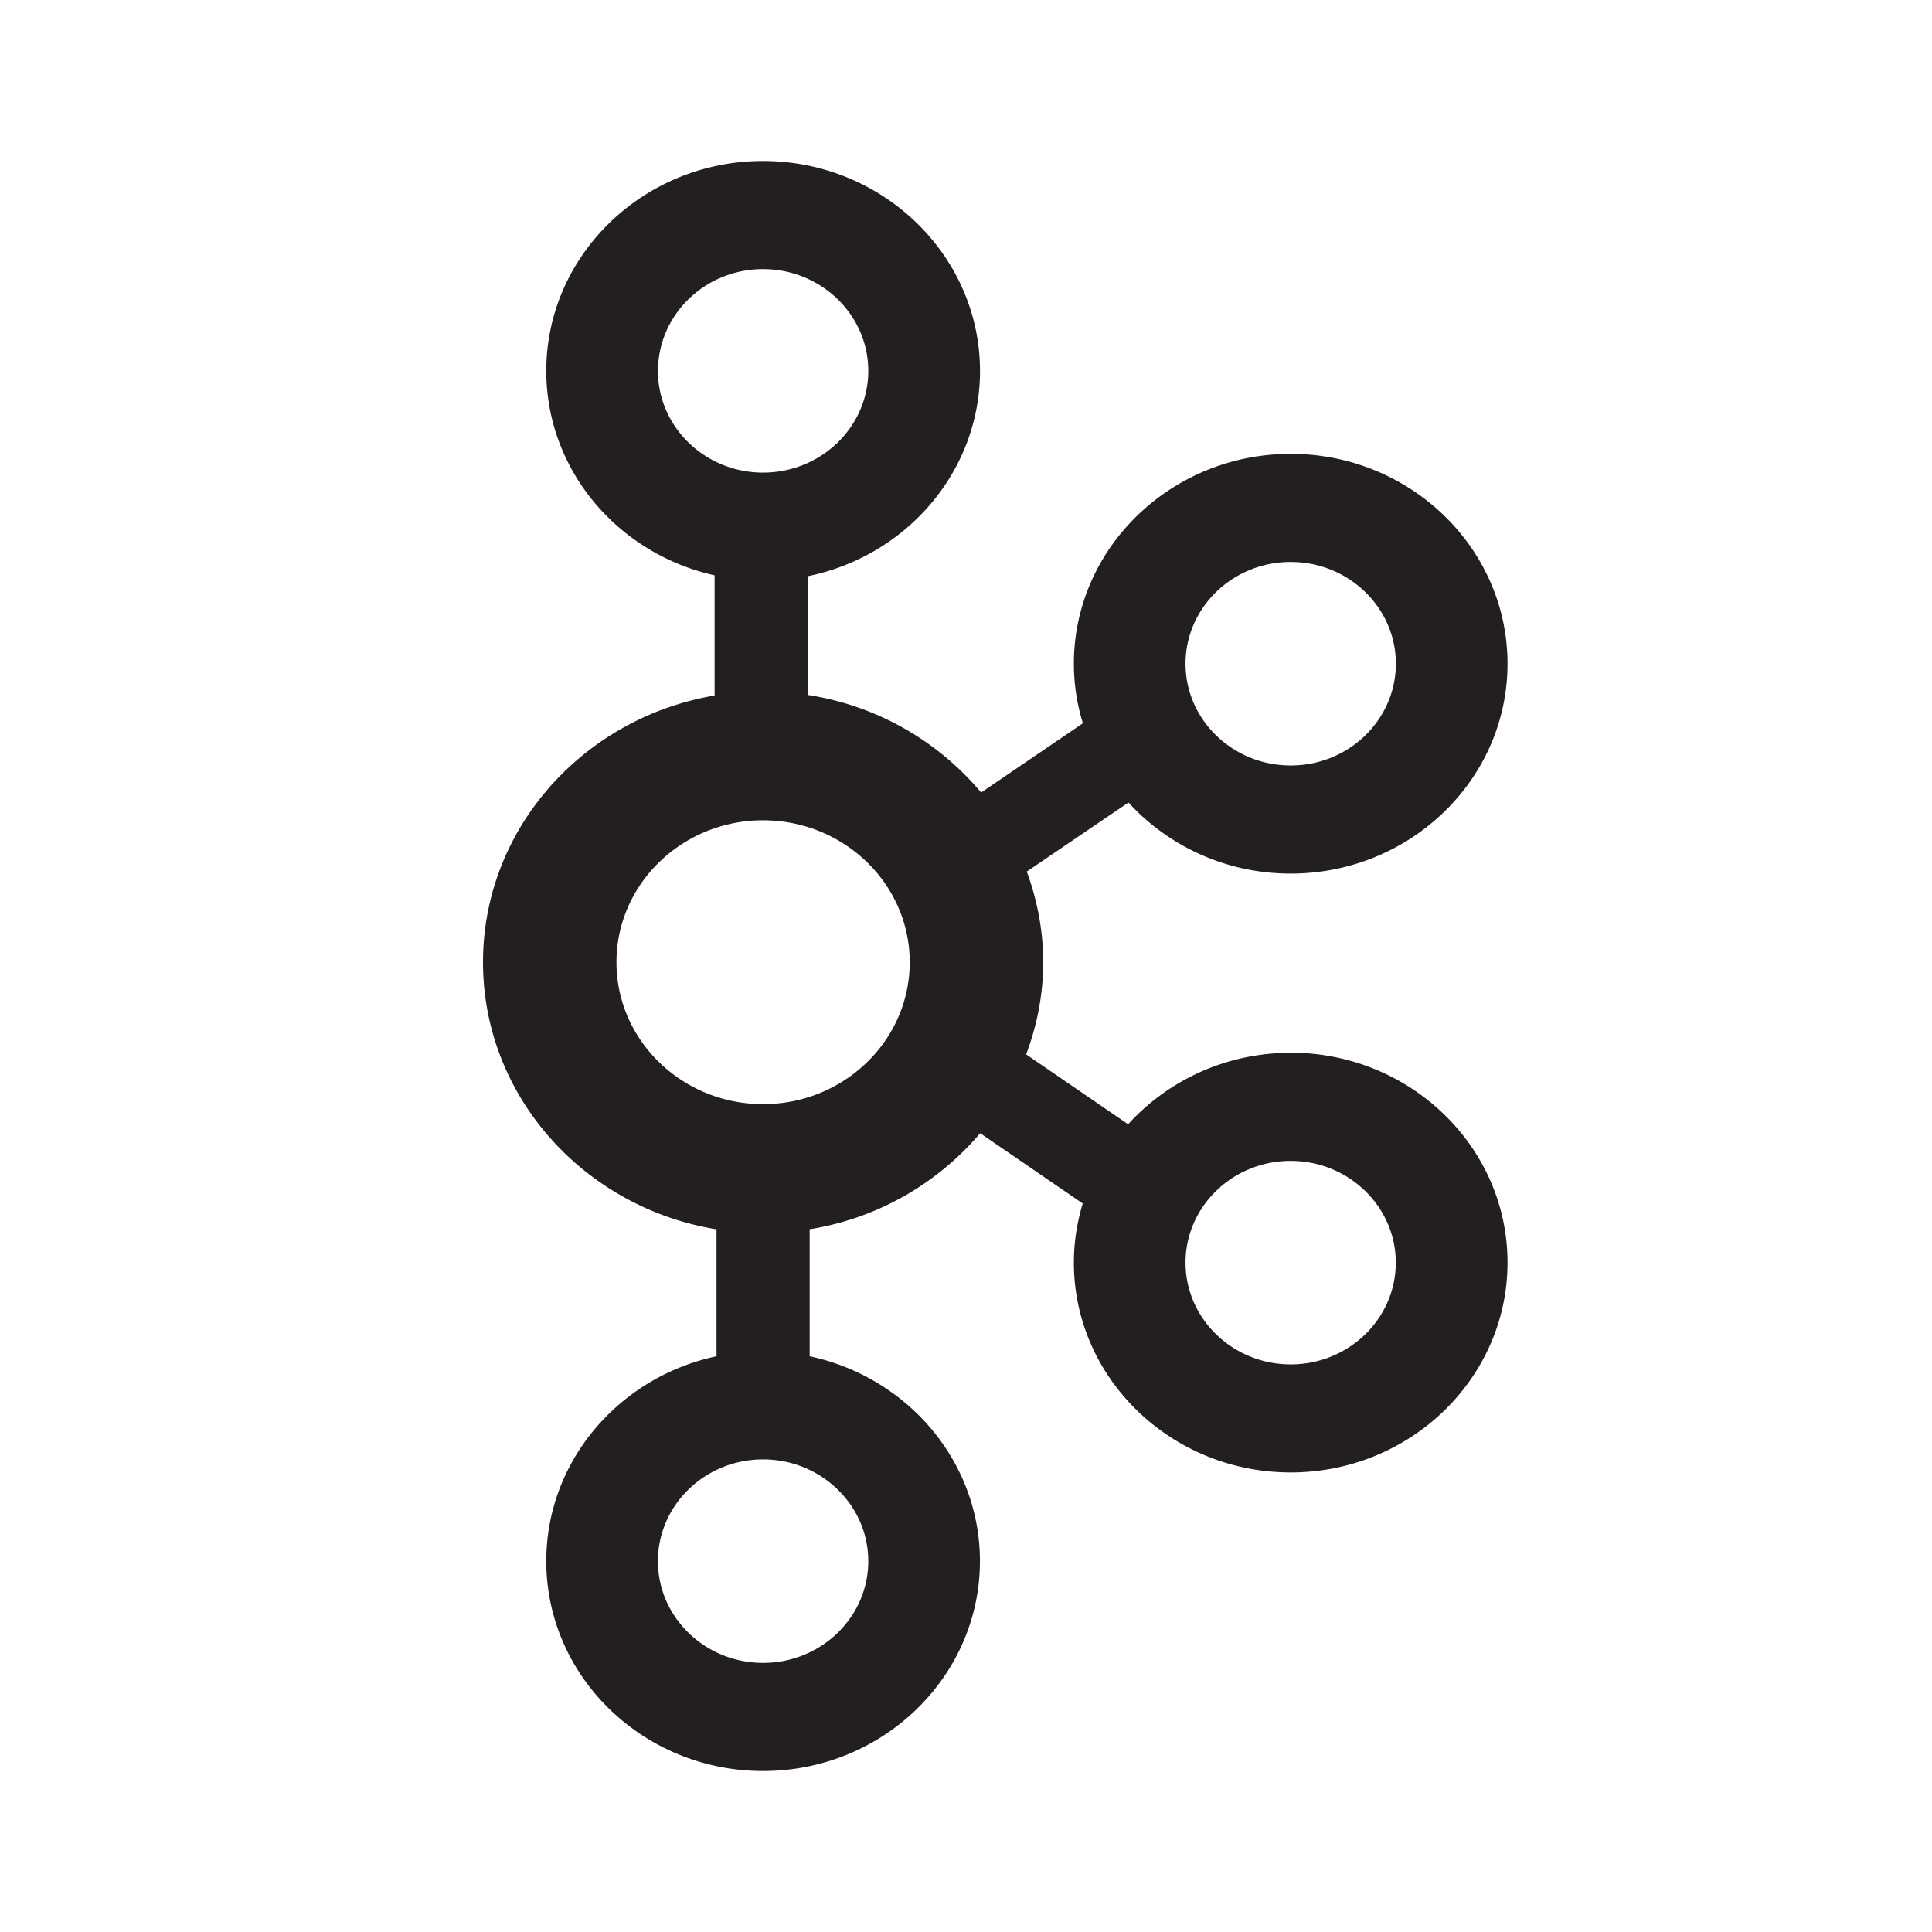 <svg viewBox="0 0 24 24" fill="none" height="24" width="24" xmlns="http://www.w3.org/2000/svg">
  <path d="M16.034 13.078c-.805 0-1.527.345-2.02.888l-1.267-.868c.135-.358.212-.742.212-1.145 0-.395-.075-.773-.204-1.126l1.263-.858c.494.54 1.213.883 2.015.883 1.486 0 2.694-1.169 2.694-2.607 0-1.437-1.208-2.607-2.694-2.607-1.485 0-2.693 1.17-2.693 2.607 0 .258.04.506.112.74l-1.264.86a3.503 3.503 0 0 0-2.154-1.212V7.158c1.22-.248 2.14-1.297 2.14-2.55C12.173 3.17 10.963 2 9.478 2 7.994 2 6.786 3.17 6.786 4.607c0 1.237.895 2.274 2.091 2.54V8.64C7.245 8.917 6 10.296 6 11.953c0 1.666 1.257 3.05 2.901 3.318v1.577c-1.208.257-2.115 1.3-2.115 2.545C6.786 20.83 7.994 22 9.479 22c1.486 0 2.694-1.17 2.694-2.607 0-1.246-.907-2.288-2.115-2.545V15.27a3.505 3.505 0 0 0 2.118-1.193l1.274.873c-.07.233-.11.479-.11.734 0 1.437 1.208 2.607 2.694 2.607 1.485 0 2.693-1.17 2.693-2.607 0-1.438-1.208-2.607-2.694-2.607Zm0-6.097c.72 0 1.306.567 1.306 1.264 0 .697-.586 1.264-1.306 1.264-.72 0-1.307-.567-1.307-1.264 0-.697.586-1.264 1.306-1.264Zm-7.86-2.374c0-.697.585-1.264 1.305-1.264s1.307.567 1.307 1.264c0 .697-.586 1.264-1.307 1.264-.72 0-1.306-.567-1.306-1.264Zm2.612 14.786c0 .697-.586 1.264-1.307 1.264-.72 0-1.306-.567-1.306-1.264 0-.697.586-1.264 1.306-1.264.72 0 1.307.567 1.307 1.264Zm-1.307-5.677c-1.004 0-1.821-.79-1.821-1.763 0-.972.817-1.763 1.821-1.763 1.005 0 1.822.791 1.822 1.763 0 .973-.817 1.763-1.822 1.763Zm6.555 3.233c-.72 0-1.307-.567-1.307-1.264 0-.697.586-1.264 1.306-1.264.72 0 1.306.567 1.306 1.264 0 .697-.585 1.264-1.305 1.264Z" fill="#231F20"></path>
</svg>
